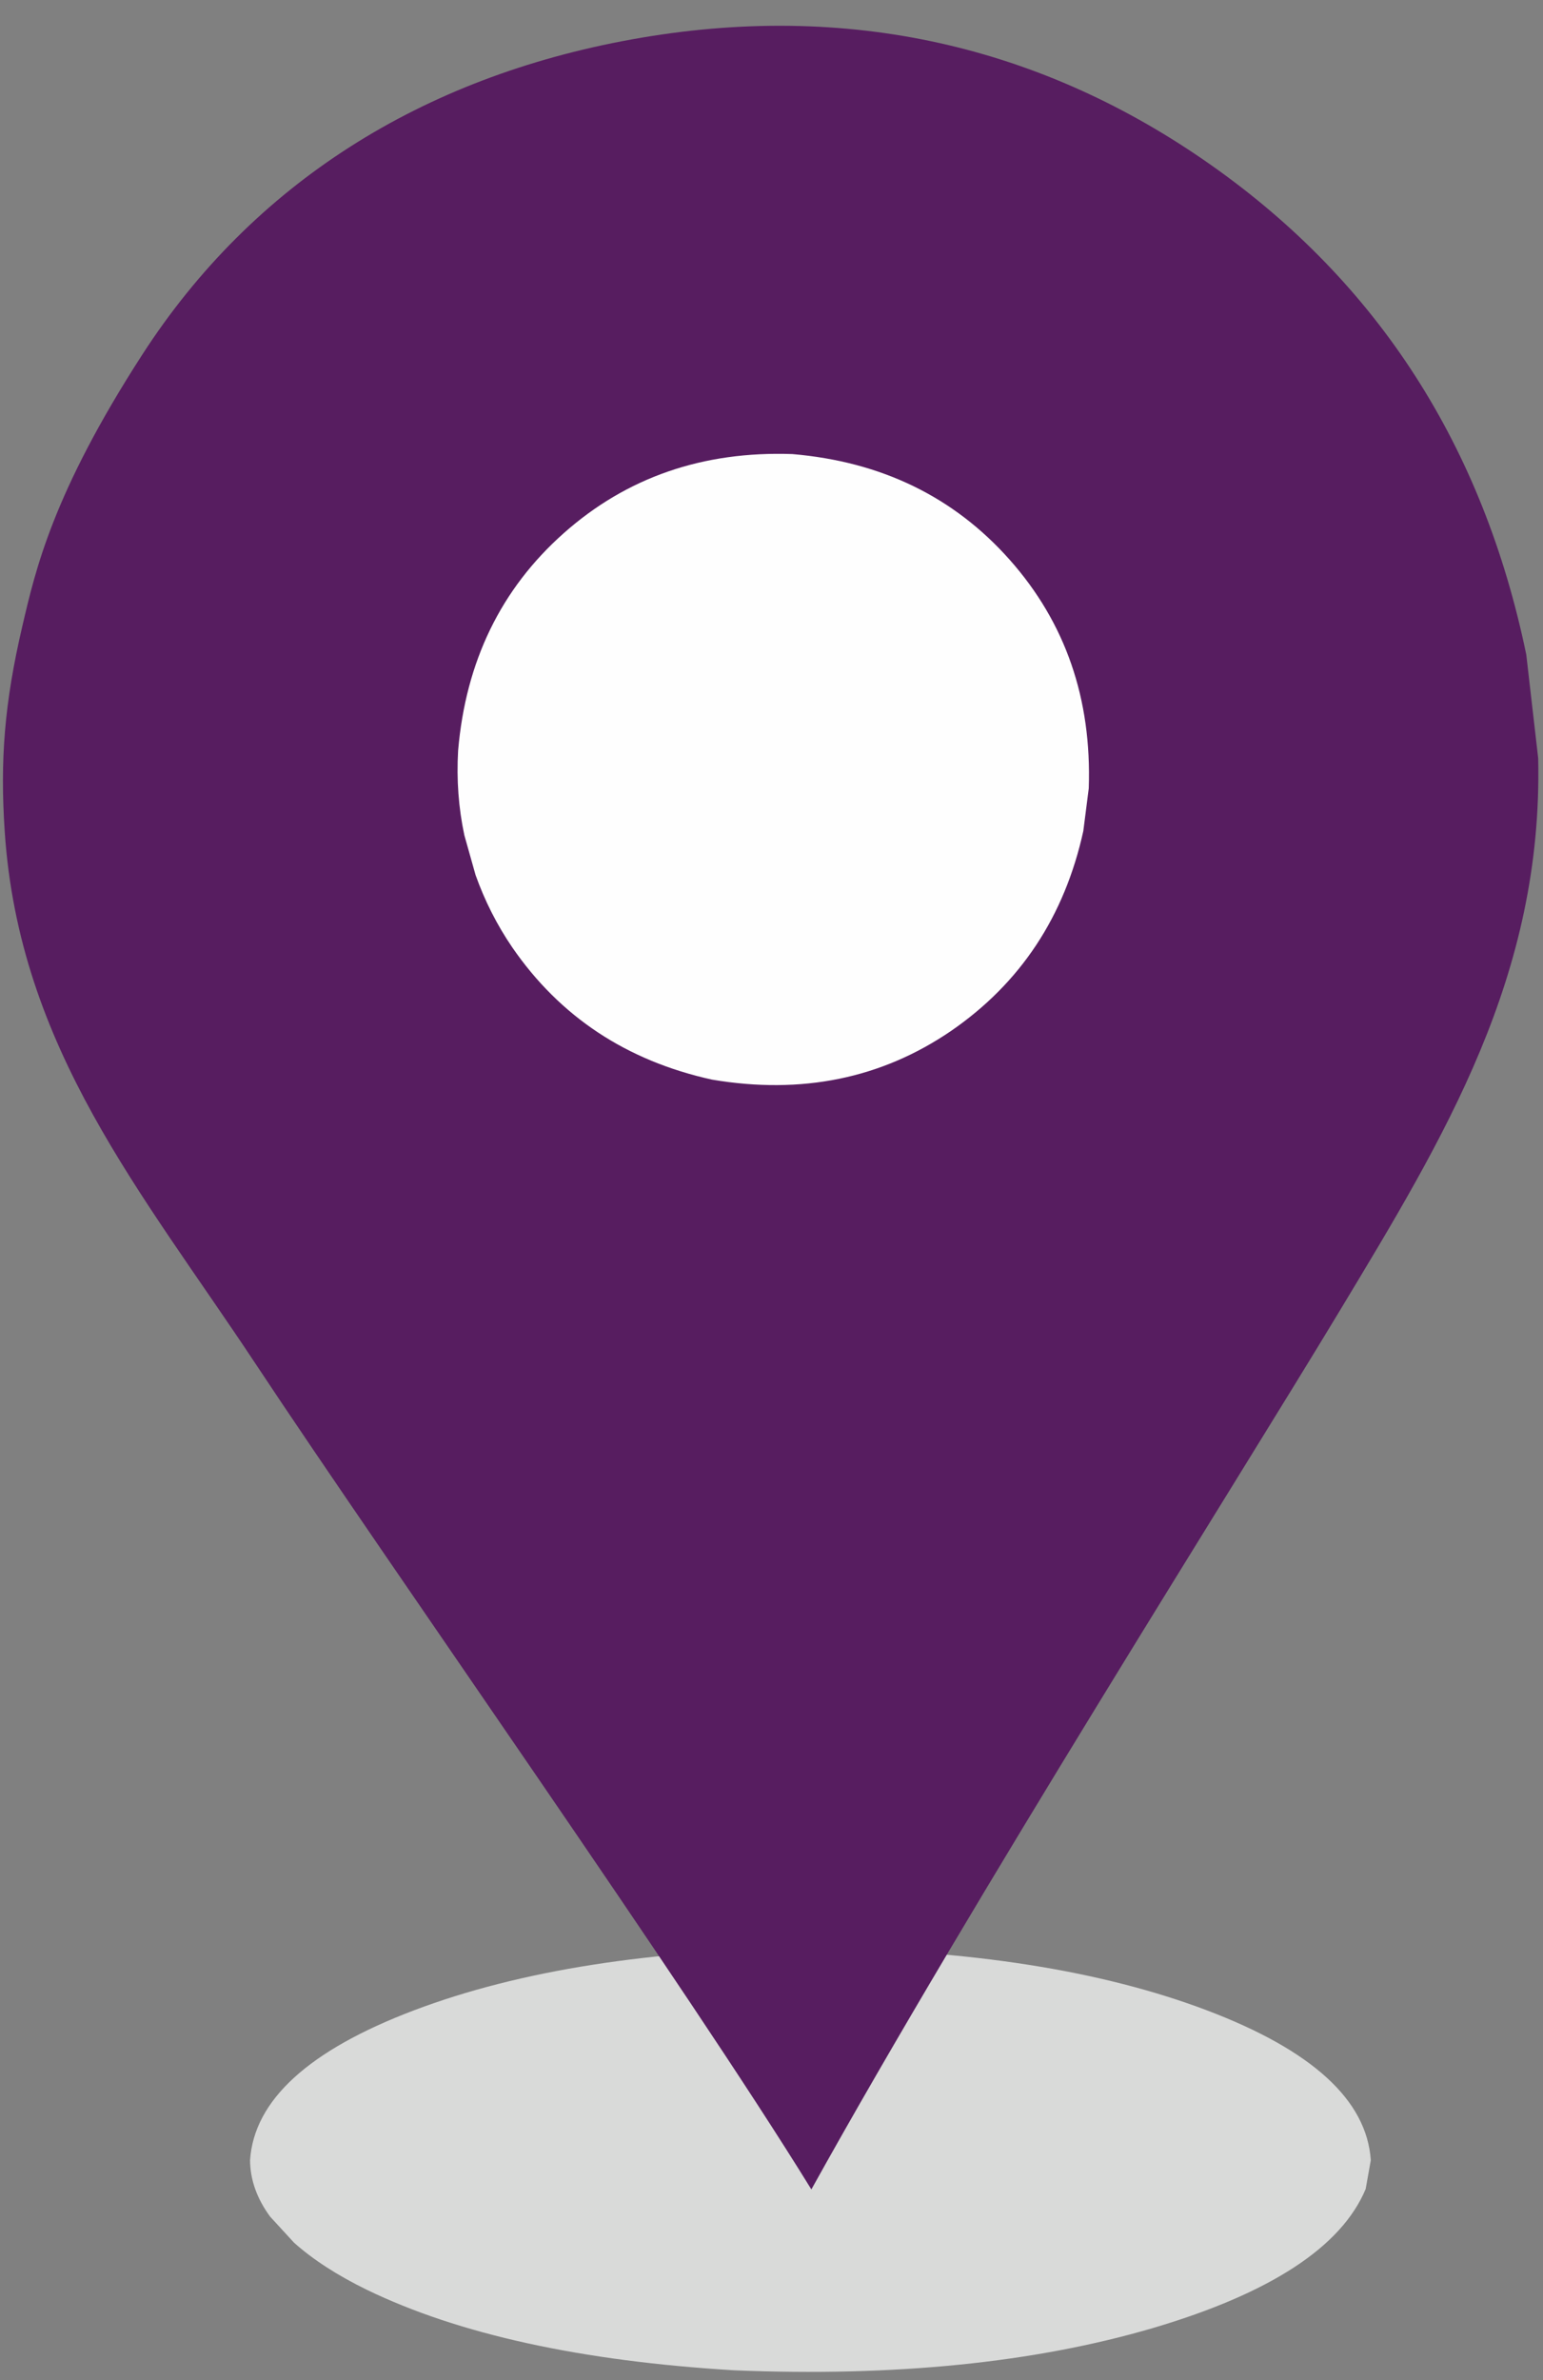 <?xml version="1.0" encoding="UTF-8" standalone="no"?><svg xmlns="http://www.w3.org/2000/svg" xmlns:xlink="http://www.w3.org/1999/xlink" fill="#000000" height="3219.2" preserveAspectRatio="xMidYMid meet" version="1" viewBox="-790.2 -786.3 2088.1 3219.2" width="2088.1" zoomAndPan="magnify"><rect x="-790.2" y="-786.3" width="2088.1" height="3219.2" fill="#808080" stroke="none"/><g><g fill="#d9dad9" id="change1_1"><path d="M1064.861,2135.431L1057.938,2174.349Q1008.722,2291.962,769.923,2362.477Q529.471,2432.936,203.626,2419.619Q-107.35,2401.005,-293.797,2310.69Q-353.537,2281.496,-392.212,2247.069L-424.717,2211.675Q-451.505,2175.145,-451.806,2135.431Q-443.674,2013.557,-229.695,1932.629Q-15.716,1851.701,306.528,1848.626Q628.771,1851.701,842.75,1932.629Q1056.729,2013.557,1064.861,2135.431"/></g><g fill="#571d60" id="change2_1"><path d="M1291.399,239.361L1275.251,99.009C1216.906,-182.534,1075.083,-403.604,848.888,-562.931C621.788,-722.895,358.732,-786.267,64.223,-732.923C-218.7,-681.677,-447.595,-538.965,-597.717,-306.559C-718.587,-119.438,-742.035,-16.144,-759.871,60.155C-784.398,165.078,-790.153,242.069,-783.857,337.755C-764.53,631.495,-597.789,826.682,-445.157,1057.06C-260.793,1335.334,137.014,1898.004,307.798,2174.952C528.518,1777.685,879.558,1224.137,1022.272,987.486C1164.987,750.835,1297.919,533.664,1291.399,239.361 Z"/></g><g fill="#fefefe" id="change3_1"><path d="M683.172,280.096L675.81,337.765Q637.641,511.092,496.989,607.962Q355.413,704.691,173.247,673.902Q-0.081,635.733,-96.95,495.082Q-127.966,449.635,-146.662,397.112L-161.8,343.358Q-173.62,288.106,-170.252,229.01Q-154.822,47.959,-27.21,-65.238Q100.403,-178.436,282.003,-172.157Q463.054,-156.727,576.252,-29.115Q689.45,98.498,683.172,280.096"/></g></g></svg>